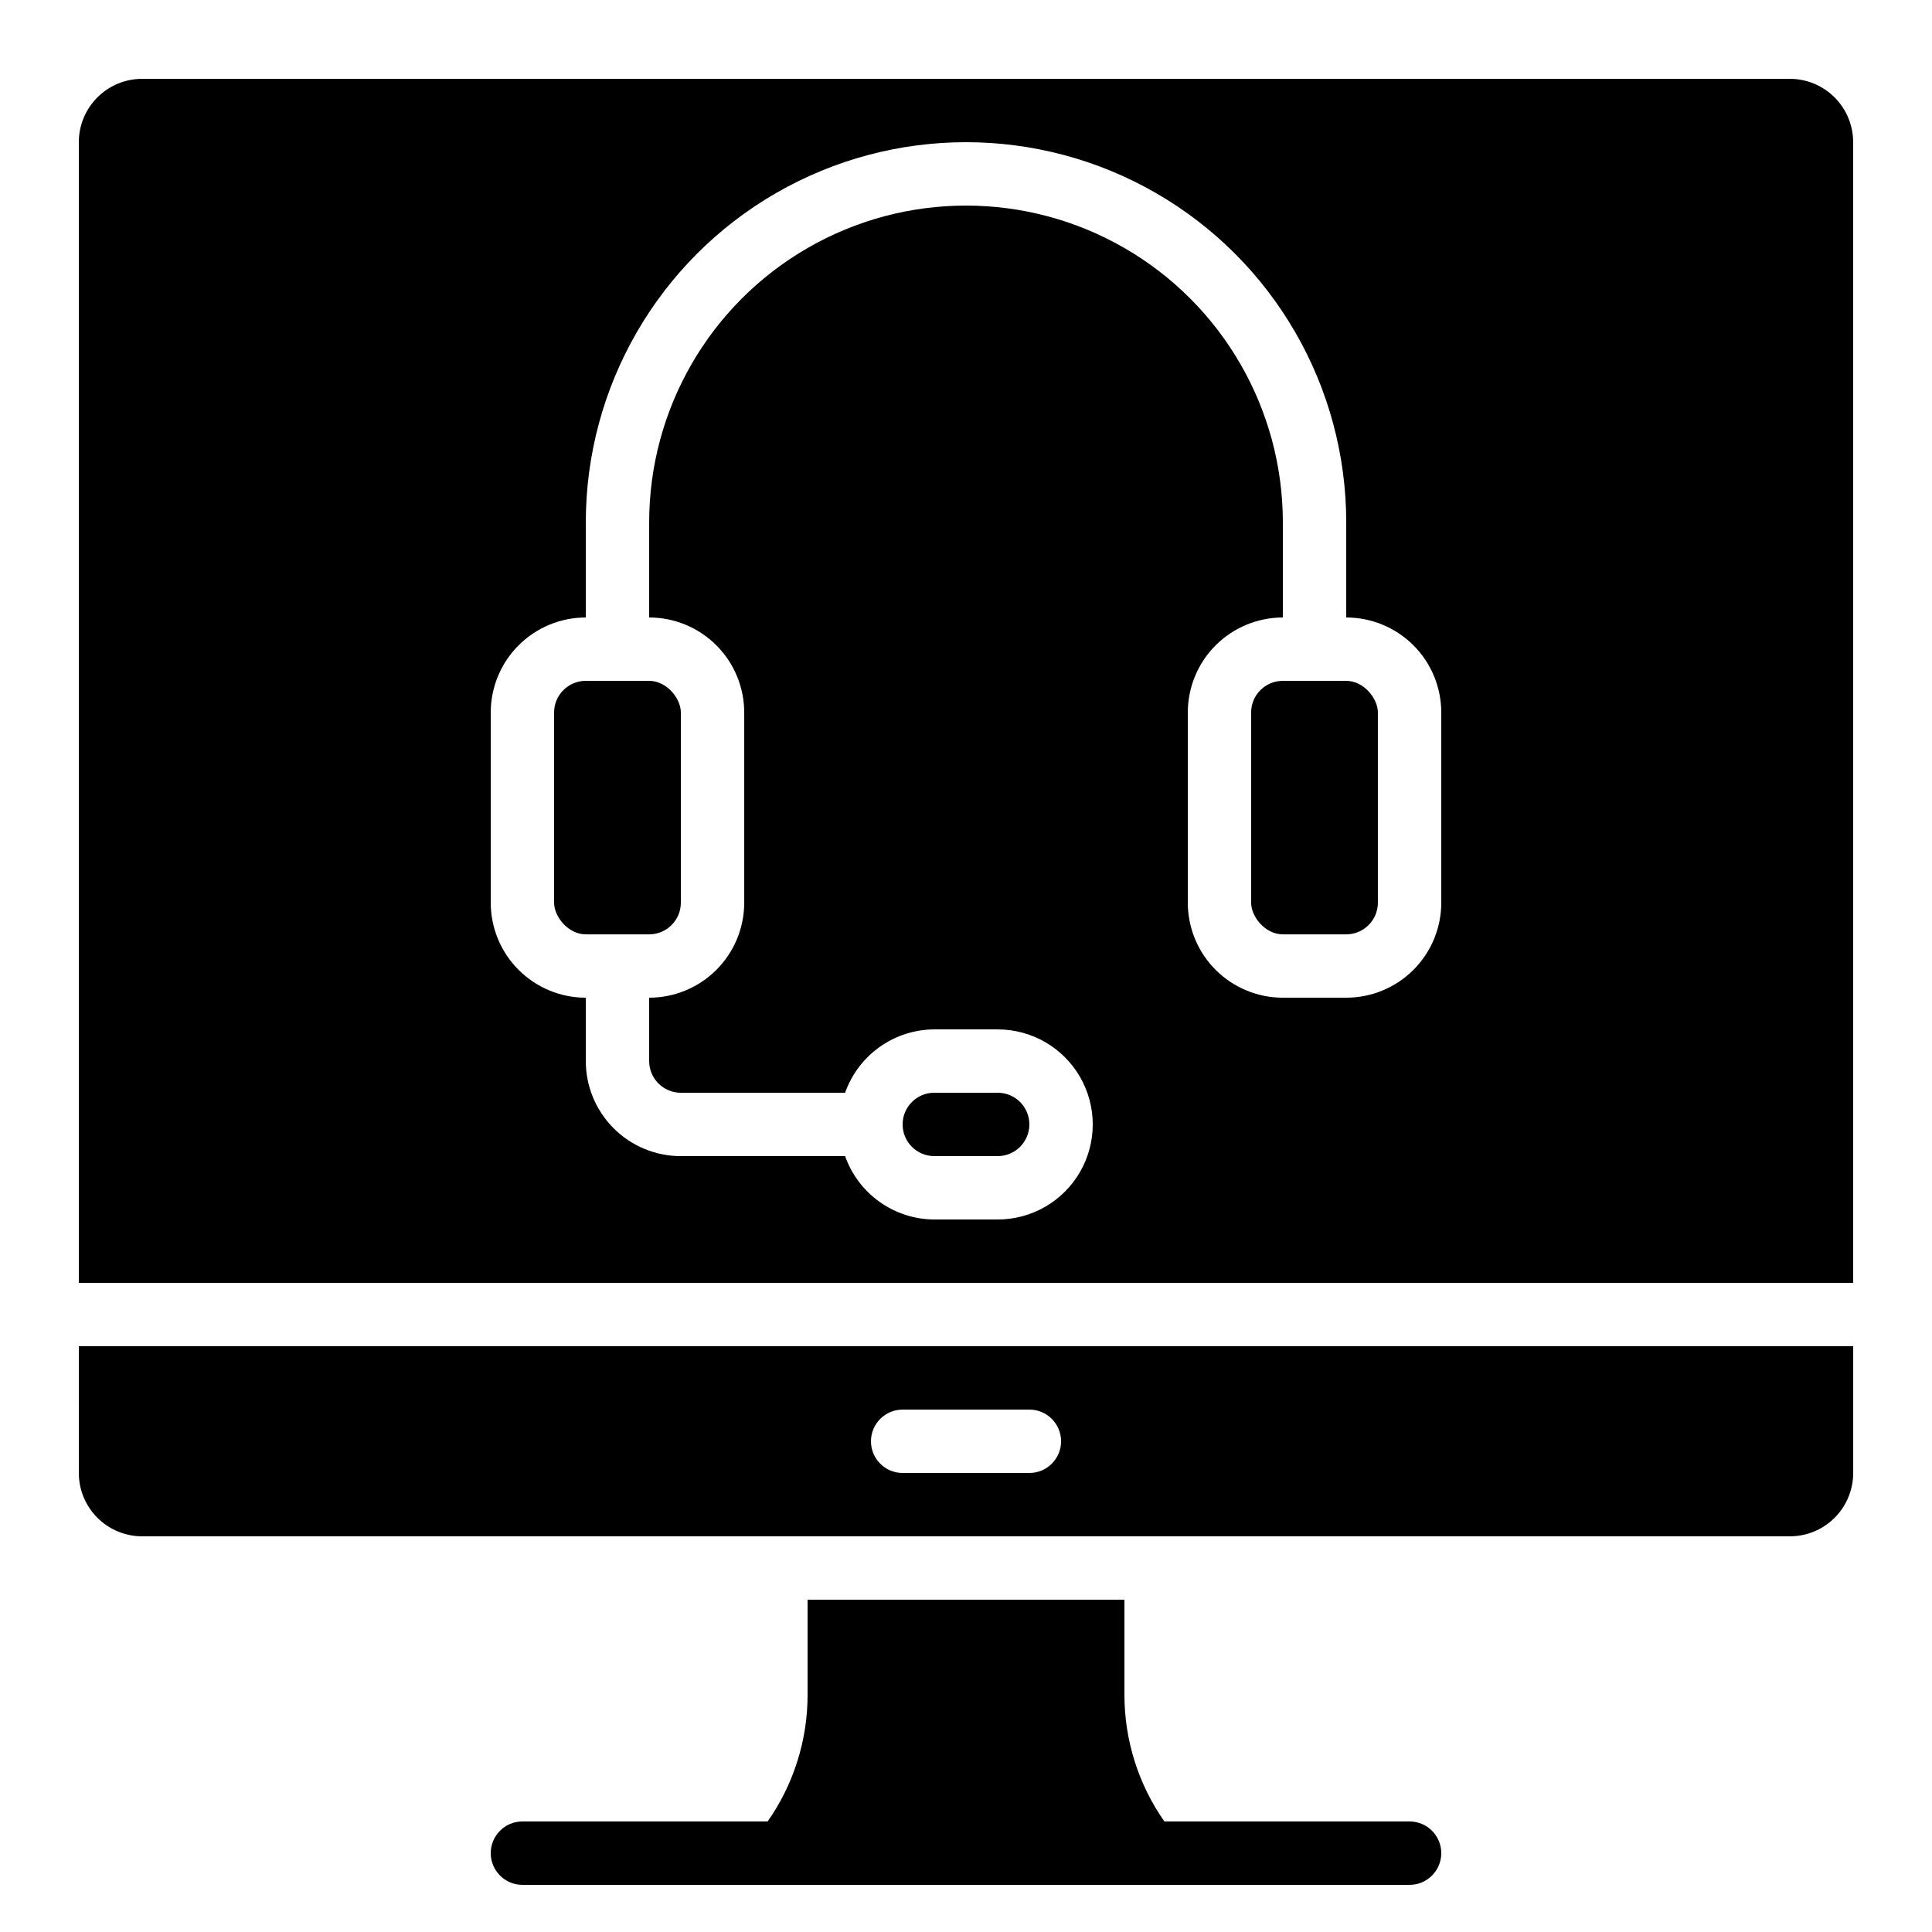 <?xml version="1.0" encoding="UTF-8"?>
<!-- Uploaded to: SVG Repo, www.svgrepo.com, Generator: SVG Repo Mixer Tools -->
<svg fill="#000000" width="800px" height="800px" version="1.1" viewBox="144 144 512 512" xmlns="http://www.w3.org/2000/svg">
 <g>
  <path d="m358.02 567.93v25.191c0.008 12.02-3.691 23.746-10.59 33.586h-64.984c-4.637 0-8.395 3.762-8.395 8.398s3.758 8.398 8.395 8.398h235.11c4.637 0 8.395-3.762 8.395-8.398s-3.758-8.398-8.395-8.398h-64.984c-6.898-9.84-10.594-21.566-10.586-33.586v-25.191z"/>
  <path d="m391.6 450.38h16.793c4.637 0 8.398-3.758 8.398-8.395 0-4.641-3.762-8.398-8.398-8.398h-16.793c-4.637 0-8.398 3.758-8.398 8.398 0 4.637 3.762 8.395 8.398 8.395z"/>
  <path d="m618.32 164.89h-436.64c-4.453 0-8.723 1.77-11.875 4.918-3.148 3.152-4.918 7.422-4.918 11.875v302.29h470.22v-302.29c0-4.453-1.77-8.723-4.918-11.875-3.148-3.148-7.422-4.918-11.875-4.918zm-92.367 218.32c0 6.684-2.652 13.09-7.375 17.812-4.727 4.727-11.133 7.379-17.812 7.379h-16.797c-6.68 0-13.086-2.652-17.809-7.379-4.727-4.723-7.379-11.129-7.379-17.812v-50.379c0-6.68 2.652-13.09 7.379-17.812 4.723-4.723 11.129-7.379 17.809-7.379v-25.191c0-29.996-16.004-57.719-41.98-72.719-25.98-14.996-57.988-14.996-83.969 0-25.98 15-41.984 42.723-41.984 72.719v25.191c6.68 0 13.086 2.656 17.812 7.379 4.723 4.723 7.379 11.133 7.379 17.812v50.383-0.004c0 6.684-2.656 13.09-7.379 17.812-4.727 4.727-11.133 7.379-17.812 7.379v16.793c0 2.227 0.883 4.363 2.457 5.938s3.711 2.461 5.938 2.461h43.531c1.73-4.894 4.93-9.137 9.164-12.141 4.231-3.008 9.289-4.633 14.48-4.652h16.793c9 0 17.316 4.801 21.816 12.594s4.5 17.398 0 25.191-12.816 12.594-21.816 12.594h-16.793c-5.191-0.02-10.25-1.645-14.48-4.652-4.234-3.004-7.434-7.246-9.164-12.141h-43.531c-6.68 0-13.086-2.652-17.812-7.379-4.723-4.723-7.375-11.129-7.375-17.812v-16.793c-6.684 0-13.09-2.652-17.812-7.379-4.727-4.723-7.379-11.129-7.379-17.812v-50.379c0-6.68 2.652-13.09 7.379-17.812 4.723-4.723 11.129-7.379 17.812-7.379v-25.191c0-35.996 19.203-69.262 50.379-87.262 31.176-18 69.586-18 100.76 0 31.176 18 50.383 51.266 50.383 87.262v25.191c6.68 0 13.086 2.656 17.812 7.379 4.723 4.723 7.375 11.133 7.375 17.812z"/>
  <path d="m164.89 534.35c0 4.453 1.77 8.727 4.918 11.875 3.152 3.148 7.422 4.918 11.875 4.918h436.64c4.453 0 8.727-1.77 11.875-4.918 3.148-3.148 4.918-7.422 4.918-11.875v-33.586h-470.22zm218.32-16.793h33.59c4.637 0 8.395 3.758 8.395 8.395 0 4.641-3.758 8.398-8.395 8.398h-33.59c-4.637 0-8.395-3.758-8.395-8.398 0-4.637 3.758-8.395 8.395-8.395z"/>
  <path d="m483.96 324.43h16.793c4.637 0 8.398 4.637 8.398 8.398v50.383c0 4.637-3.758 8.398-8.398 8.398h-16.793c-4.637 0-8.398-4.637-8.398-8.398v-50.383c0-4.637 3.758-8.398 8.398-8.398z"/>
  <path d="m299.24 324.43h16.793c4.637 0 8.398 4.637 8.398 8.398v50.383c0 4.637-3.758 8.398-8.398 8.398h-16.793c-4.637 0-8.398-4.637-8.398-8.398v-50.383c0-4.637 3.758-8.398 8.398-8.398z"/>
 </g>
</svg>